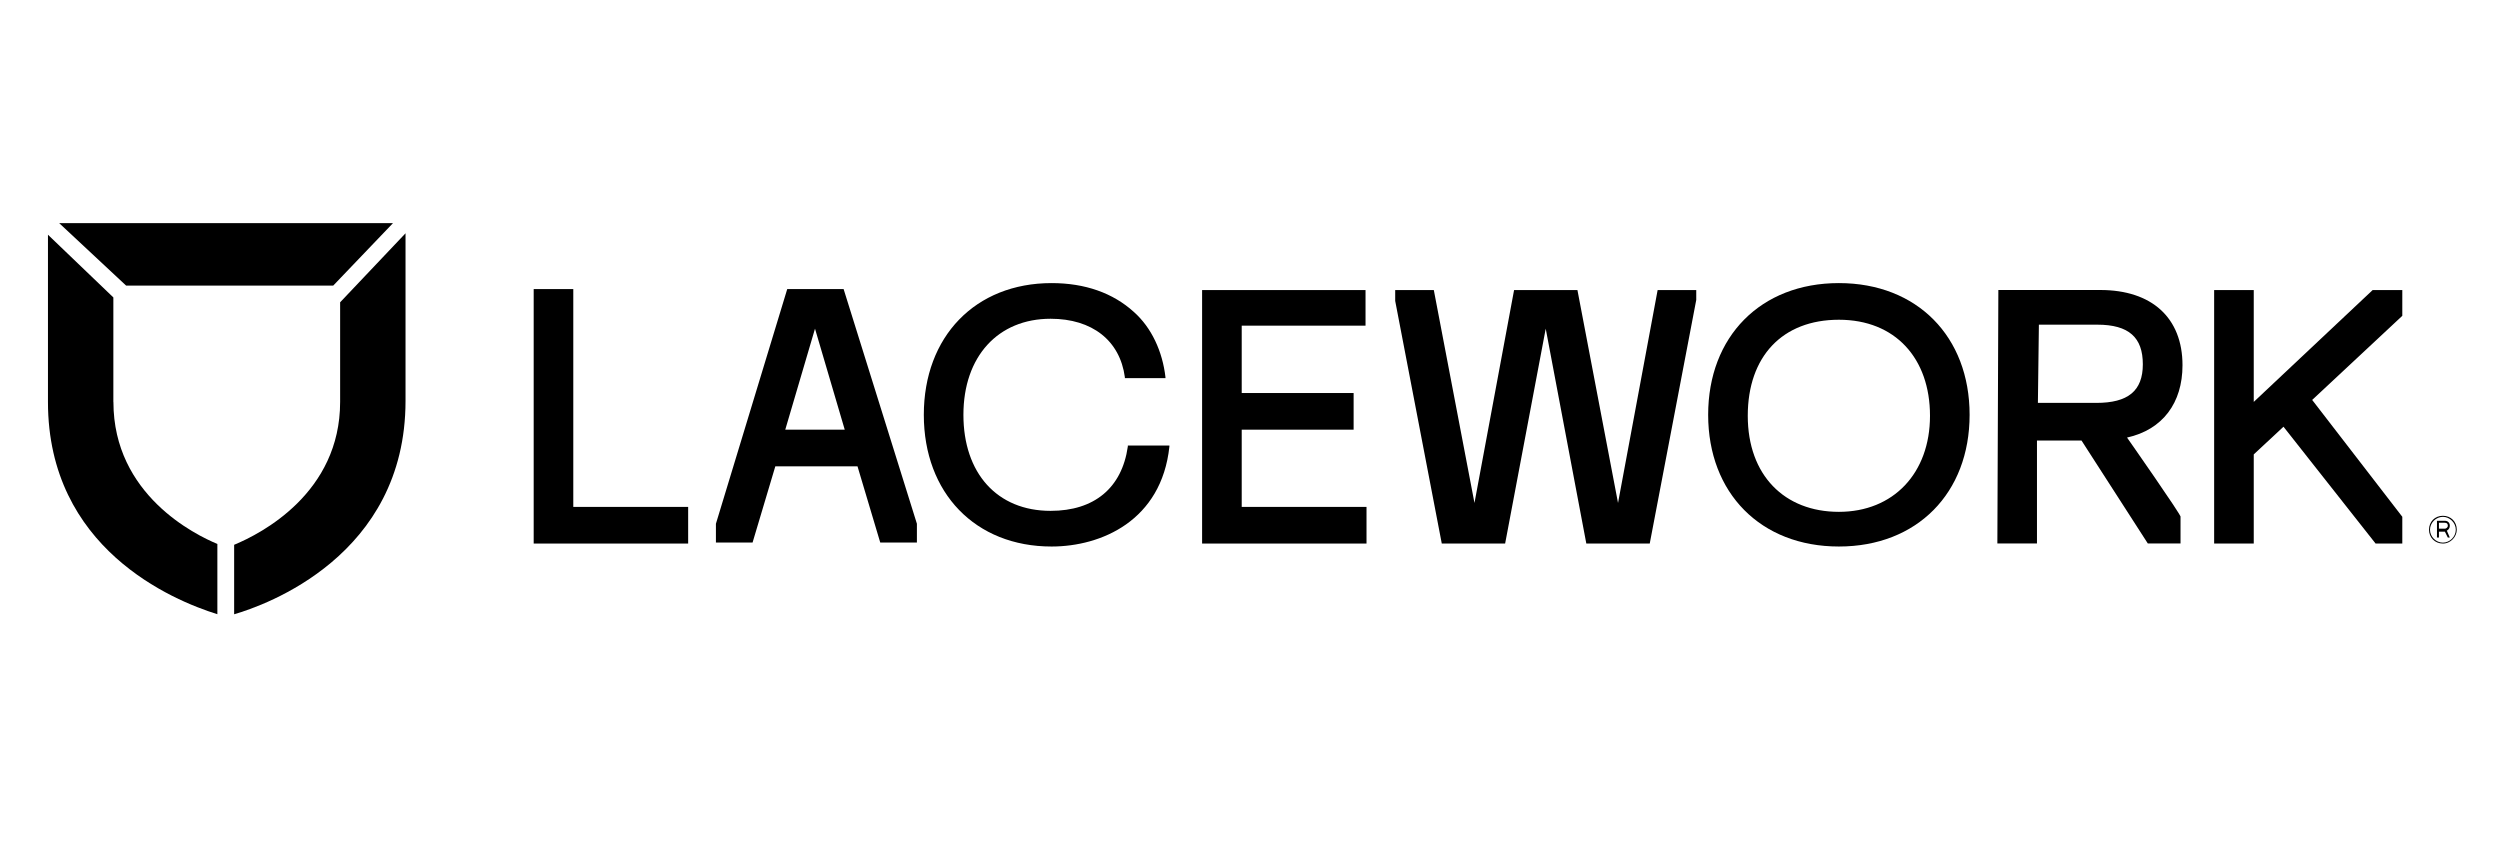 <?xml version="1.0" encoding="UTF-8"?>
<svg xmlns="http://www.w3.org/2000/svg" id="Layer_1" data-name="Layer 1" viewBox="0 0 380 130">
  <g id="PrimaryLockup_Dark_Registered_" data-name="PrimaryLockup(Dark Registered)">
    <g id="Wordmark">
      <g id="Wordmark-2" data-name="Wordmark">
        <path d="m171.43,67.87h0c-.9,6.32-5.12,9.78-11.74,9.78-8.13,0-13.25-5.72-13.25-14.6s5.27-14.6,13.25-14.6c6.32,0,10.54,3.31,11.29,8.88v.15h6.17v-.15c-.45-3.91-2.11-7.53-4.82-9.93-3.16-2.86-7.38-4.37-12.49-4.37-11.59,0-19.42,8.13-19.42,20.02s7.83,20.02,19.42,20.02c7.53,0,16.71-3.91,17.91-15.2v-.15h-6.32v.15Z"></path>
        <polygon points="188.74 77.05 188.74 65.31 205.75 65.31 205.75 59.74 188.74 59.74 188.74 49.5 207.56 49.5 207.56 44.09 182.72 44.09 182.72 82.62 207.71 82.62 207.71 77.05 188.74 77.05"></polygon>
        <polygon points="87.14 43.94 87.14 77.05 104.6 77.05 104.6 82.62 81.12 82.62 81.12 43.94 87.14 43.94"></polygon>
        <polygon points="251.96 44.09 245.94 76.45 239.77 44.09 230.14 44.09 224.12 76.45 217.94 44.09 212.07 44.09 212.07 45.74 219.15 82.62 228.78 82.62 234.95 49.96 241.12 82.62 250.76 82.62 257.83 45.59 257.83 44.09 251.96 44.09"></polygon>
        <path d="m279.51,43.03c-11.89,0-19.87,8.13-19.87,20.02s7.98,20.02,19.87,20.02,19.87-8.13,19.87-20.02-7.98-20.02-19.87-20.02Zm13.85,20.17c0,8.73-5.57,14.6-13.85,14.6s-13.85-5.57-13.85-14.6,5.27-14.6,13.85-14.6,13.85,5.87,13.85,14.6Z"></path>
        <polygon points="365.15 48 365.15 44.09 360.64 44.09 342.57 61.09 342.57 44.09 336.55 44.09 336.55 82.62 342.57 82.62 342.57 69.07 347.09 64.86 361.09 82.62 365.15 82.62 365.15 78.55 351.45 60.79 365.15 48"></polygon>
        <path d="m323.31,66.51c5.42-1.2,8.43-5.27,8.43-10.99,0-7.22-4.67-11.44-12.49-11.44h-15.5l-.15,38.53h6.02v-15.65h6.77l10.08,15.65h4.97v-4.06c.3,0-8.13-12.04-8.13-12.04Zm-13.4-17.16h8.88c4.82,0,6.92,1.96,6.92,6.02s-2.26,5.87-7.07,5.87h-8.88l.15-11.89Z"></path>
        <path d="m128.24,43.94h-8.58l-10.84,35.67v2.86h5.57l3.46-11.59h12.49l3.46,11.59h5.57v-2.86l-11.14-35.67Zm-8.88,21.37l4.52-15.35,4.52,15.35h-9.03Z"></path>
      </g>
      <g id="Registered">
        <path d="m371.32,82.62c-1.2,0-2.11-.9-2.11-2.11s.9-2.11,2.11-2.11,2.11.9,2.11,2.11c0,1.05-.9,2.11-2.11,2.11Zm0-4.06c-1.05,0-1.96.9-1.96,1.96s.9,1.96,1.96,1.96,1.96-.9,1.96-1.96c0-1.05-.9-1.96-1.96-1.96Zm-.9.6h1.2c.45,0,.75.3.75.75,0,.3-.15.6-.45.75h0l.45,1.05h-.3l-.45-.9h-.9v.9h-.3v-2.56h0Zm.3.3h0v.9h.9c.15,0,.45-.15.45-.45s-.15-.45-.45-.45c0,0-.9,0-.9,0Z"></path>
      </g>
    </g>
    <g>
      <path d="m17.23,61.09v-15.88l-9.94-9.53v25.42c0,22.23,18.89,30.13,25.75,32.26v-10.68c-3.31-1.37-15.8-7.45-15.8-21.58Z"></path>
      <path d="m35.59,82.82v10.55c4.7-1.36,26.05-8.86,26.05-32.43v-25.48l-9.94,10.49v15.14c0,13.8-11.91,19.98-16.11,21.72Z"></path>
      <polygon points="50.65 43.41 59.73 33.92 9 33.92 19.17 43.41 50.65 43.41"></polygon>
    </g>
  </g>
</svg>
